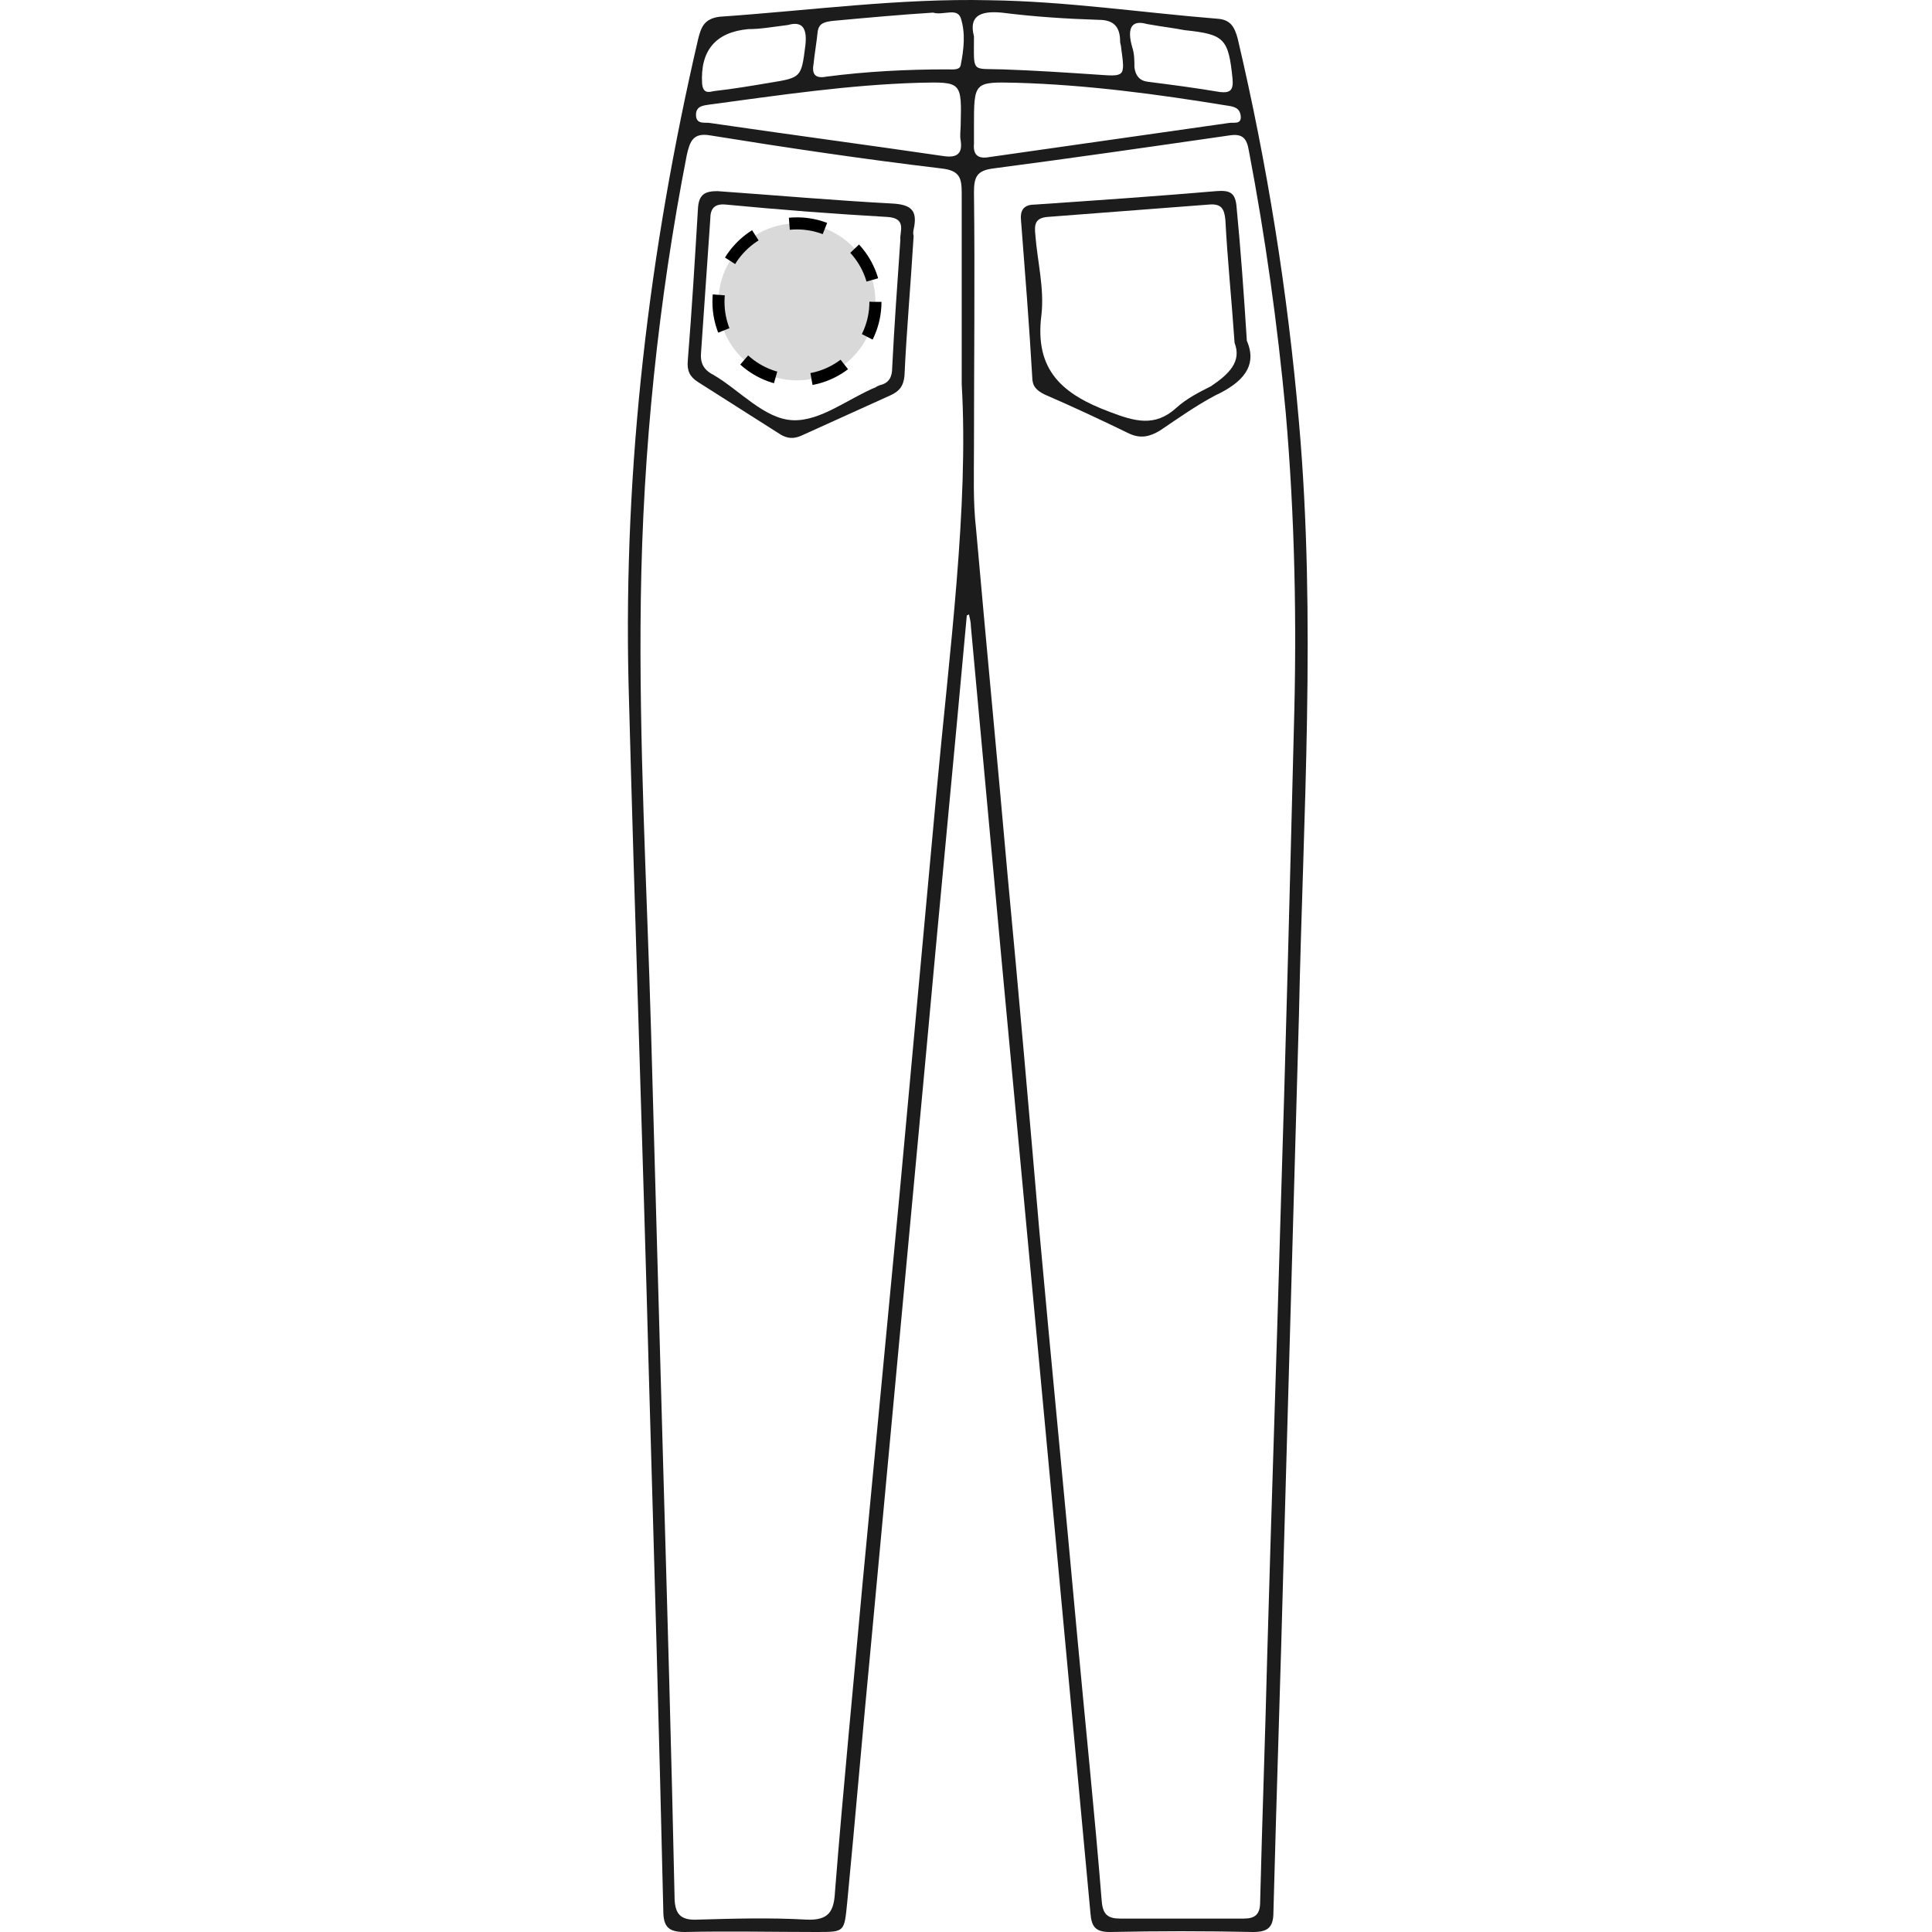 <svg width="160" height="160" viewBox="0 0 160 160" fill="none" xmlns="http://www.w3.org/2000/svg">
<path d="M80.068 50.953C78.968 63.088 77.783 75.224 76.682 87.359C75.159 103.682 73.635 120.005 72.112 136.413C71.435 143.421 70.843 150.514 70.165 157.522C69.912 160 69.996 160 67.626 160C63.987 160 60.348 159.915 56.708 160C55.354 160 54.931 159.573 54.931 158.205C54.592 143.506 54.169 128.893 53.746 114.193C53.238 94.965 52.561 75.822 52.053 56.593C51.63 38.561 53.746 20.786 57.809 3.266C58.062 2.241 58.316 1.557 59.586 1.386C67.034 0.874 74.482 -0.152 81.93 0.019C88.278 0.104 94.541 1.045 100.888 1.557C101.904 1.643 102.243 2.241 102.497 3.181C104.951 13.607 106.644 24.204 107.575 34.972C109.014 51.295 107.913 67.703 107.575 84.026C107.152 99.067 106.728 114.108 106.305 129.063C106.051 138.806 105.713 148.634 105.459 158.376C105.459 159.658 104.951 160 103.766 160C99.788 159.915 95.895 159.915 91.917 160C90.732 160 90.394 159.573 90.309 158.462C89.124 145.728 87.939 132.995 86.754 120.261C85.485 106.673 84.215 93.085 82.945 79.497C82.099 70.267 81.253 61.123 80.406 51.893C80.406 51.551 80.322 51.209 80.237 50.868C80.153 50.953 80.153 50.953 80.068 50.953ZM107.152 60.354C107.405 51.637 107.236 42.834 106.474 34.117C105.797 26.853 104.782 19.589 103.428 12.496C103.258 11.471 102.92 11.043 101.819 11.214C95.302 12.154 88.785 13.094 82.268 13.949C80.914 14.12 80.66 14.633 80.66 15.915C80.745 23.008 80.66 30.015 80.66 37.109C80.66 39.331 80.576 41.553 80.83 43.775C81.676 53.346 82.607 63.003 83.453 72.575C84.384 82.402 85.231 92.145 86.077 101.973C87.093 113.168 88.193 124.278 89.209 135.473C89.886 142.823 90.647 150.087 91.24 157.436C91.325 158.547 91.748 158.889 92.763 158.889C96.149 158.889 99.534 158.889 103.004 158.889C103.935 158.889 104.359 158.547 104.359 157.522C104.528 150.685 104.782 143.763 104.951 136.926C105.29 124.79 105.713 112.655 106.051 100.605C106.474 87.103 106.813 73.771 107.152 60.354ZM79.645 31.81C79.645 25.315 79.645 20.615 79.645 16C79.645 14.718 79.475 14.12 77.952 13.949C71.52 13.18 65.172 12.24 58.824 11.214C57.385 10.958 57.131 11.727 56.877 12.838C54.508 24.973 53.238 37.279 53.069 49.671C52.9 61.55 53.577 73.429 53.915 85.308C54.254 97.443 54.592 109.579 54.931 121.714C55.269 133.507 55.608 145.215 55.862 157.009C55.862 158.462 56.285 159.06 57.809 158.974C60.771 158.889 63.818 158.804 66.78 158.974C68.642 159.06 69.065 158.291 69.15 156.667C69.827 148.121 70.673 139.575 71.435 131.115C72.451 120.432 73.466 109.75 74.482 99.067C75.498 88.043 76.513 76.933 77.529 65.909C78.629 53.944 80.237 41.98 79.645 31.81ZM84.215 6.856C80.66 6.77 80.66 6.77 80.66 10.445C80.66 10.958 80.66 11.385 80.66 11.898C80.576 12.838 80.999 13.18 81.93 13.009C88.531 12.069 95.133 11.129 101.735 10.189C102.158 10.103 102.835 10.36 102.75 9.591C102.666 8.907 102.158 8.821 101.566 8.736C95.81 7.796 90.055 7.027 84.215 6.856ZM76.09 6.856C70.25 7.027 64.579 7.881 58.824 8.65C58.316 8.736 57.639 8.736 57.639 9.505C57.639 10.36 58.401 10.103 58.824 10.189C65.257 11.129 71.689 11.983 78.121 12.923C79.222 13.094 79.729 12.752 79.56 11.642C79.475 11.214 79.56 10.787 79.56 10.36C79.645 6.77 79.645 6.77 76.09 6.856ZM80.66 3.01C80.66 6.087 80.406 5.659 83.03 5.745C85.569 5.83 88.193 6.001 90.732 6.172C93.186 6.343 93.186 6.428 92.848 3.95C92.848 3.779 92.763 3.608 92.763 3.437C92.763 2.241 92.255 1.643 90.986 1.643C88.278 1.557 85.654 1.386 82.945 1.045C81.084 0.874 80.237 1.386 80.66 3.01ZM77.275 1.045C74.567 1.215 71.773 1.472 68.981 1.728C68.303 1.814 67.796 1.899 67.711 2.668C67.626 3.523 67.457 4.463 67.372 5.318C67.203 6.258 67.626 6.514 68.473 6.343C71.773 5.916 75.074 5.745 78.46 5.745C78.883 5.745 79.475 5.83 79.56 5.403C79.814 4.121 79.983 2.754 79.56 1.472C79.222 0.617 78.121 1.301 77.275 1.045ZM94.964 1.985C93.779 1.643 93.271 2.241 93.779 3.95C93.948 4.463 93.948 5.061 93.948 5.574C94.033 6.258 94.371 6.685 95.049 6.77C97.08 7.027 99.026 7.283 101.058 7.625C101.904 7.71 102.158 7.454 102.073 6.514C101.735 3.181 101.396 2.839 98.095 2.497C97.249 2.326 96.403 2.241 94.964 1.985ZM65.257 2.07C63.902 2.241 62.971 2.412 61.956 2.412C59.247 2.668 57.978 4.207 58.147 6.941C58.232 7.796 58.739 7.625 59.163 7.539C60.686 7.369 62.21 7.112 63.733 6.856C66.357 6.428 66.357 6.428 66.695 3.779C66.865 2.326 66.441 1.728 65.257 2.07Z" fill="#1C1C1C"/>
<path d="M103.258 28.221C104.189 30.357 102.835 31.725 100.635 32.75C99.026 33.605 97.588 34.63 96.064 35.656C95.218 36.169 94.456 36.339 93.525 35.912C91.24 34.801 88.87 33.69 86.5 32.665C85.823 32.323 85.485 31.981 85.485 31.212C85.231 26.853 84.892 22.58 84.554 18.222C84.469 17.282 84.892 16.94 85.739 16.94C90.732 16.598 95.726 16.256 100.719 15.829C101.819 15.744 102.327 15.915 102.412 17.196C102.75 20.7 103.004 24.204 103.258 28.221ZM102.243 28.392C101.989 24.717 101.65 21.469 101.481 18.222C101.396 17.282 101.142 16.855 100.127 16.94C95.641 17.282 91.24 17.624 86.754 17.965C85.739 18.051 85.654 18.564 85.739 19.418C85.908 21.64 86.5 23.862 86.246 26.084C85.654 30.699 88.024 32.665 91.917 34.117C93.948 34.887 95.641 35.399 97.418 33.776C98.265 33.007 99.28 32.494 100.296 31.981C101.819 30.956 102.835 29.93 102.243 28.392Z" fill="#1C1C1C"/>
<path d="M75.666 19.504C75.412 23.691 75.073 27.452 74.904 31.126C74.819 31.981 74.481 32.408 73.719 32.75C71.265 33.861 68.81 34.972 66.356 36.083C65.763 36.34 65.255 36.34 64.663 35.998C62.378 34.545 60.093 33.092 57.807 31.639C57.13 31.212 56.876 30.699 56.961 29.845C57.3 25.657 57.553 21.384 57.807 17.197C57.892 16.085 58.4 15.829 59.416 15.829C64.24 16.171 69.064 16.598 73.888 16.855C75.496 16.94 76.004 17.453 75.666 18.991C75.581 19.333 75.666 19.589 75.666 19.504ZM74.565 19.846C74.481 19.247 75.158 18.051 73.465 17.966C68.979 17.709 64.578 17.367 60.093 16.94C59.162 16.855 58.823 17.282 58.823 18.137C58.569 21.811 58.315 25.486 58.061 29.161C57.977 30.015 58.231 30.614 59.077 31.041C61.278 32.323 63.309 34.716 65.679 34.801C67.964 34.887 70.249 33.007 72.534 32.066C72.619 31.981 72.703 31.981 72.873 31.896C73.634 31.725 73.888 31.212 73.888 30.443C74.058 27.024 74.311 23.52 74.565 19.846Z" fill="#1C1C1C"/>
<circle cx="66" cy="25" r="6.5" fill="#D9D9D9" stroke="black" stroke-dasharray="3 3"/>
</svg>
